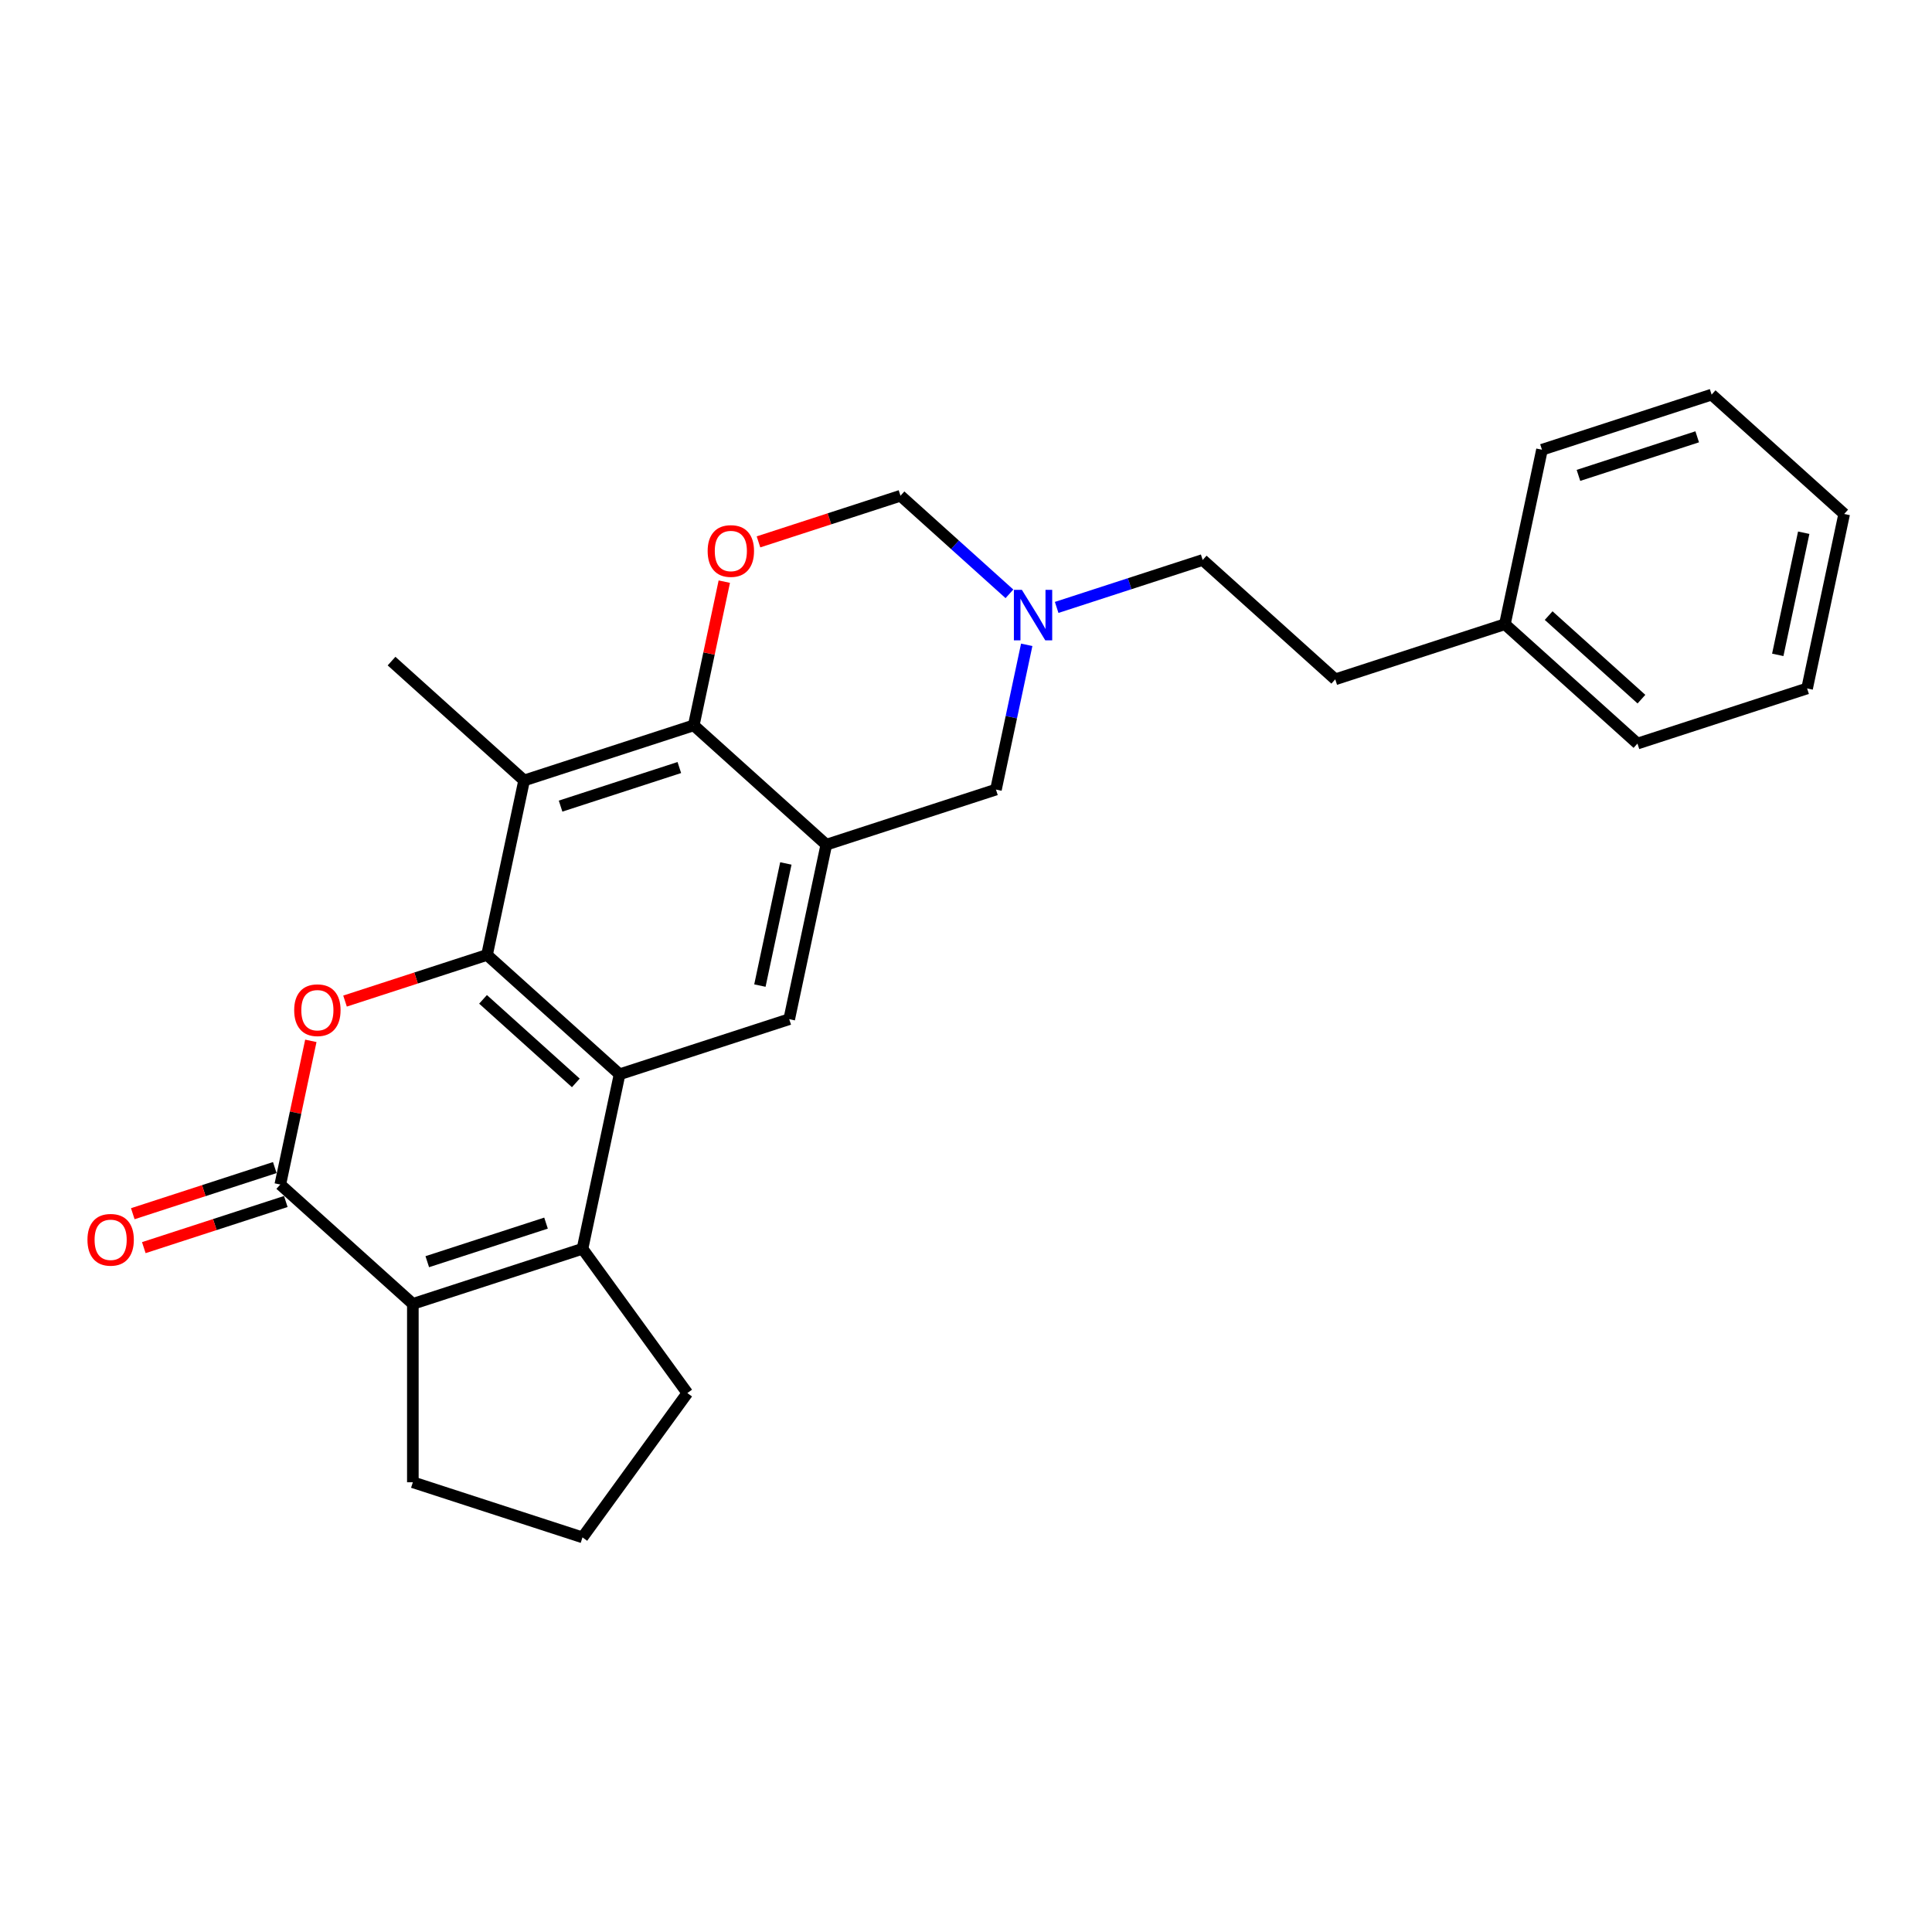 <?xml version='1.0' encoding='iso-8859-1'?>
<svg version='1.1' baseProfile='full'
              xmlns='http://www.w3.org/2000/svg'
                      xmlns:rdkit='http://www.rdkit.org/xml'
                      xmlns:xlink='http://www.w3.org/1999/xlink'
                  xml:space='preserve'
width='1000px' height='1000px' viewBox='0 0 1000 1000'>
<!-- END OF HEADER -->
<rect style='opacity:1.0;fill:#FFFFFF;stroke:none' width='1000' height='1000' x='0' y='0'> </rect>
<path class='bond-0' d='M 252.082,494.274 L 320.694,556.052' style='fill:none;fill-rule:evenodd;stroke:#000000;stroke-width:6px;stroke-linecap:butt;stroke-linejoin:miter;stroke-opacity:1' />
<path class='bond-0' d='M 250.018,517.263 L 298.047,560.508' style='fill:none;fill-rule:evenodd;stroke:#000000;stroke-width:6px;stroke-linecap:butt;stroke-linejoin:miter;stroke-opacity:1' />
<path class='bond-1' d='M 252.082,494.274 L 215.334,506.214' style='fill:none;fill-rule:evenodd;stroke:#000000;stroke-width:6px;stroke-linecap:butt;stroke-linejoin:miter;stroke-opacity:1' />
<path class='bond-1' d='M 215.334,506.214 L 178.585,518.154' style='fill:none;fill-rule:evenodd;stroke:#FF0000;stroke-width:6px;stroke-linecap:butt;stroke-linejoin:miter;stroke-opacity:1' />
<path class='bond-6' d='M 252.082,494.274 L 271.278,403.965' style='fill:none;fill-rule:evenodd;stroke:#000000;stroke-width:6px;stroke-linecap:butt;stroke-linejoin:miter;stroke-opacity:1' />
<path class='bond-2' d='M 320.694,556.052 L 301.499,646.361' style='fill:none;fill-rule:evenodd;stroke:#000000;stroke-width:6px;stroke-linecap:butt;stroke-linejoin:miter;stroke-opacity:1' />
<path class='bond-8' d='M 320.694,556.052 L 408.502,527.522' style='fill:none;fill-rule:evenodd;stroke:#000000;stroke-width:6px;stroke-linecap:butt;stroke-linejoin:miter;stroke-opacity:1' />
<path class='bond-3' d='M 160.887,538.74 L 152.983,575.927' style='fill:none;fill-rule:evenodd;stroke:#FF0000;stroke-width:6px;stroke-linecap:butt;stroke-linejoin:miter;stroke-opacity:1' />
<path class='bond-3' d='M 152.983,575.927 L 145.079,613.113' style='fill:none;fill-rule:evenodd;stroke:#000000;stroke-width:6px;stroke-linecap:butt;stroke-linejoin:miter;stroke-opacity:1' />
<path class='bond-15' d='M 301.499,646.361 L 355.767,721.055' style='fill:none;fill-rule:evenodd;stroke:#000000;stroke-width:6px;stroke-linecap:butt;stroke-linejoin:miter;stroke-opacity:1' />
<path class='bond-27' d='M 301.499,646.361 L 213.691,674.892' style='fill:none;fill-rule:evenodd;stroke:#000000;stroke-width:6px;stroke-linecap:butt;stroke-linejoin:miter;stroke-opacity:1' />
<path class='bond-27' d='M 282.621,633.079 L 221.156,653.051' style='fill:none;fill-rule:evenodd;stroke:#000000;stroke-width:6px;stroke-linecap:butt;stroke-linejoin:miter;stroke-opacity:1' />
<path class='bond-4' d='M 145.079,613.113 L 213.691,674.892' style='fill:none;fill-rule:evenodd;stroke:#000000;stroke-width:6px;stroke-linecap:butt;stroke-linejoin:miter;stroke-opacity:1' />
<path class='bond-13' d='M 142.226,604.332 L 105.477,616.273' style='fill:none;fill-rule:evenodd;stroke:#000000;stroke-width:6px;stroke-linecap:butt;stroke-linejoin:miter;stroke-opacity:1' />
<path class='bond-13' d='M 105.477,616.273 L 68.728,628.213' style='fill:none;fill-rule:evenodd;stroke:#FF0000;stroke-width:6px;stroke-linecap:butt;stroke-linejoin:miter;stroke-opacity:1' />
<path class='bond-13' d='M 147.932,621.894 L 111.183,633.834' style='fill:none;fill-rule:evenodd;stroke:#000000;stroke-width:6px;stroke-linecap:butt;stroke-linejoin:miter;stroke-opacity:1' />
<path class='bond-13' d='M 111.183,633.834 L 74.434,645.775' style='fill:none;fill-rule:evenodd;stroke:#FF0000;stroke-width:6px;stroke-linecap:butt;stroke-linejoin:miter;stroke-opacity:1' />
<path class='bond-16' d='M 213.691,674.892 L 213.691,767.219' style='fill:none;fill-rule:evenodd;stroke:#000000;stroke-width:6px;stroke-linecap:butt;stroke-linejoin:miter;stroke-opacity:1' />
<path class='bond-5' d='M 427.698,437.213 L 359.086,375.434' style='fill:none;fill-rule:evenodd;stroke:#000000;stroke-width:6px;stroke-linecap:butt;stroke-linejoin:miter;stroke-opacity:1' />
<path class='bond-11' d='M 427.698,437.213 L 515.506,408.682' style='fill:none;fill-rule:evenodd;stroke:#000000;stroke-width:6px;stroke-linecap:butt;stroke-linejoin:miter;stroke-opacity:1' />
<path class='bond-26' d='M 427.698,437.213 L 408.502,527.522' style='fill:none;fill-rule:evenodd;stroke:#000000;stroke-width:6px;stroke-linecap:butt;stroke-linejoin:miter;stroke-opacity:1' />
<path class='bond-26' d='M 406.757,446.92 L 393.32,510.136' style='fill:none;fill-rule:evenodd;stroke:#000000;stroke-width:6px;stroke-linecap:butt;stroke-linejoin:miter;stroke-opacity:1' />
<path class='bond-7' d='M 271.278,403.965 L 359.086,375.434' style='fill:none;fill-rule:evenodd;stroke:#000000;stroke-width:6px;stroke-linecap:butt;stroke-linejoin:miter;stroke-opacity:1' />
<path class='bond-7' d='M 290.155,417.247 L 351.621,397.275' style='fill:none;fill-rule:evenodd;stroke:#000000;stroke-width:6px;stroke-linecap:butt;stroke-linejoin:miter;stroke-opacity:1' />
<path class='bond-17' d='M 271.278,403.965 L 202.666,342.186' style='fill:none;fill-rule:evenodd;stroke:#000000;stroke-width:6px;stroke-linecap:butt;stroke-linejoin:miter;stroke-opacity:1' />
<path class='bond-9' d='M 359.086,375.434 L 366.99,338.247' style='fill:none;fill-rule:evenodd;stroke:#000000;stroke-width:6px;stroke-linecap:butt;stroke-linejoin:miter;stroke-opacity:1' />
<path class='bond-9' d='M 366.99,338.247 L 374.895,301.06' style='fill:none;fill-rule:evenodd;stroke:#FF0000;stroke-width:6px;stroke-linecap:butt;stroke-linejoin:miter;stroke-opacity:1' />
<path class='bond-12' d='M 392.592,280.475 L 429.341,268.535' style='fill:none;fill-rule:evenodd;stroke:#FF0000;stroke-width:6px;stroke-linecap:butt;stroke-linejoin:miter;stroke-opacity:1' />
<path class='bond-12' d='M 429.341,268.535 L 466.09,256.594' style='fill:none;fill-rule:evenodd;stroke:#000000;stroke-width:6px;stroke-linecap:butt;stroke-linejoin:miter;stroke-opacity:1' />
<path class='bond-10' d='M 522.478,307.366 L 494.284,281.98' style='fill:none;fill-rule:evenodd;stroke:#0000FF;stroke-width:6px;stroke-linecap:butt;stroke-linejoin:miter;stroke-opacity:1' />
<path class='bond-10' d='M 494.284,281.98 L 466.09,256.594' style='fill:none;fill-rule:evenodd;stroke:#000000;stroke-width:6px;stroke-linecap:butt;stroke-linejoin:miter;stroke-opacity:1' />
<path class='bond-14' d='M 546.926,314.401 L 584.718,302.122' style='fill:none;fill-rule:evenodd;stroke:#0000FF;stroke-width:6px;stroke-linecap:butt;stroke-linejoin:miter;stroke-opacity:1' />
<path class='bond-14' d='M 584.718,302.122 L 622.51,289.842' style='fill:none;fill-rule:evenodd;stroke:#000000;stroke-width:6px;stroke-linecap:butt;stroke-linejoin:miter;stroke-opacity:1' />
<path class='bond-28' d='M 531.432,333.755 L 523.469,371.218' style='fill:none;fill-rule:evenodd;stroke:#0000FF;stroke-width:6px;stroke-linecap:butt;stroke-linejoin:miter;stroke-opacity:1' />
<path class='bond-28' d='M 523.469,371.218 L 515.506,408.682' style='fill:none;fill-rule:evenodd;stroke:#000000;stroke-width:6px;stroke-linecap:butt;stroke-linejoin:miter;stroke-opacity:1' />
<path class='bond-18' d='M 622.51,289.842 L 691.122,351.621' style='fill:none;fill-rule:evenodd;stroke:#000000;stroke-width:6px;stroke-linecap:butt;stroke-linejoin:miter;stroke-opacity:1' />
<path class='bond-20' d='M 355.767,721.055 L 301.499,795.749' style='fill:none;fill-rule:evenodd;stroke:#000000;stroke-width:6px;stroke-linecap:butt;stroke-linejoin:miter;stroke-opacity:1' />
<path class='bond-29' d='M 213.691,767.219 L 301.499,795.749' style='fill:none;fill-rule:evenodd;stroke:#000000;stroke-width:6px;stroke-linecap:butt;stroke-linejoin:miter;stroke-opacity:1' />
<path class='bond-19' d='M 691.122,351.621 L 778.93,323.091' style='fill:none;fill-rule:evenodd;stroke:#000000;stroke-width:6px;stroke-linecap:butt;stroke-linejoin:miter;stroke-opacity:1' />
<path class='bond-21' d='M 778.93,323.091 L 847.542,384.869' style='fill:none;fill-rule:evenodd;stroke:#000000;stroke-width:6px;stroke-linecap:butt;stroke-linejoin:miter;stroke-opacity:1' />
<path class='bond-21' d='M 801.577,318.635 L 849.606,361.88' style='fill:none;fill-rule:evenodd;stroke:#000000;stroke-width:6px;stroke-linecap:butt;stroke-linejoin:miter;stroke-opacity:1' />
<path class='bond-22' d='M 778.93,323.091 L 798.125,232.781' style='fill:none;fill-rule:evenodd;stroke:#000000;stroke-width:6px;stroke-linecap:butt;stroke-linejoin:miter;stroke-opacity:1' />
<path class='bond-24' d='M 847.542,384.869 L 935.35,356.339' style='fill:none;fill-rule:evenodd;stroke:#000000;stroke-width:6px;stroke-linecap:butt;stroke-linejoin:miter;stroke-opacity:1' />
<path class='bond-23' d='M 798.125,232.781 L 885.933,204.251' style='fill:none;fill-rule:evenodd;stroke:#000000;stroke-width:6px;stroke-linecap:butt;stroke-linejoin:miter;stroke-opacity:1' />
<path class='bond-23' d='M 817.003,246.063 L 878.468,226.092' style='fill:none;fill-rule:evenodd;stroke:#000000;stroke-width:6px;stroke-linecap:butt;stroke-linejoin:miter;stroke-opacity:1' />
<path class='bond-25' d='M 885.933,204.251 L 954.545,266.03' style='fill:none;fill-rule:evenodd;stroke:#000000;stroke-width:6px;stroke-linecap:butt;stroke-linejoin:miter;stroke-opacity:1' />
<path class='bond-30' d='M 935.35,356.339 L 954.545,266.03' style='fill:none;fill-rule:evenodd;stroke:#000000;stroke-width:6px;stroke-linecap:butt;stroke-linejoin:miter;stroke-opacity:1' />
<path class='bond-30' d='M 920.167,338.953 L 933.604,275.737' style='fill:none;fill-rule:evenodd;stroke:#000000;stroke-width:6px;stroke-linecap:butt;stroke-linejoin:miter;stroke-opacity:1' />
<path  class='atom-2' d='M 152.272 522.878
Q 152.272 516.6, 155.374 513.091
Q 158.476 509.583, 164.274 509.583
Q 170.073 509.583, 173.175 513.091
Q 176.277 516.6, 176.277 522.878
Q 176.277 529.23, 173.138 532.849
Q 169.999 536.432, 164.274 536.432
Q 158.513 536.432, 155.374 532.849
Q 152.272 529.267, 152.272 522.878
M 164.274 533.477
Q 168.263 533.477, 170.405 530.818
Q 172.584 528.122, 172.584 522.878
Q 172.584 517.745, 170.405 515.16
Q 168.263 512.537, 164.274 512.537
Q 160.286 512.537, 158.107 515.123
Q 155.965 517.708, 155.965 522.878
Q 155.965 528.159, 158.107 530.818
Q 160.286 533.477, 164.274 533.477
' fill='#FF0000'/>
<path  class='atom-10' d='M 366.279 285.199
Q 366.279 278.921, 369.382 275.412
Q 372.484 271.904, 378.282 271.904
Q 384.08 271.904, 387.182 275.412
Q 390.284 278.921, 390.284 285.199
Q 390.284 291.551, 387.145 295.17
Q 384.006 298.752, 378.282 298.752
Q 372.521 298.752, 369.382 295.17
Q 366.279 291.588, 366.279 285.199
M 378.282 295.798
Q 382.27 295.798, 384.412 293.139
Q 386.591 290.443, 386.591 285.199
Q 386.591 280.065, 384.412 277.48
Q 382.27 274.858, 378.282 274.858
Q 374.293 274.858, 372.114 277.443
Q 369.972 280.028, 369.972 285.199
Q 369.972 290.48, 372.114 293.139
Q 374.293 295.798, 378.282 295.798
' fill='#FF0000'/>
<path  class='atom-11' d='M 528.922 305.3
L 537.49 319.149
Q 538.339 320.515, 539.706 322.989
Q 541.072 325.464, 541.146 325.611
L 541.146 305.3
L 544.618 305.3
L 544.618 331.446
L 541.035 331.446
L 531.84 316.305
Q 530.769 314.532, 529.624 312.501
Q 528.516 310.47, 528.184 309.842
L 528.184 331.446
L 524.786 331.446
L 524.786 305.3
L 528.922 305.3
' fill='#0000FF'/>
<path  class='atom-14' d='M 45.268 641.718
Q 45.268 635.439, 48.37 631.931
Q 51.473 628.423, 57.271 628.423
Q 63.069 628.423, 66.171 631.931
Q 69.273 635.439, 69.273 641.718
Q 69.273 648.07, 66.134 651.689
Q 62.995 655.271, 57.271 655.271
Q 51.51 655.271, 48.37 651.689
Q 45.268 648.107, 45.268 641.718
M 57.271 652.317
Q 61.259 652.317, 63.401 649.658
Q 65.58 646.962, 65.58 641.718
Q 65.58 636.584, 63.401 633.999
Q 61.259 631.377, 57.271 631.377
Q 53.282 631.377, 51.103 633.962
Q 48.961 636.547, 48.961 641.718
Q 48.961 646.999, 51.103 649.658
Q 53.282 652.317, 57.271 652.317
' fill='#FF0000'/>
</svg>
